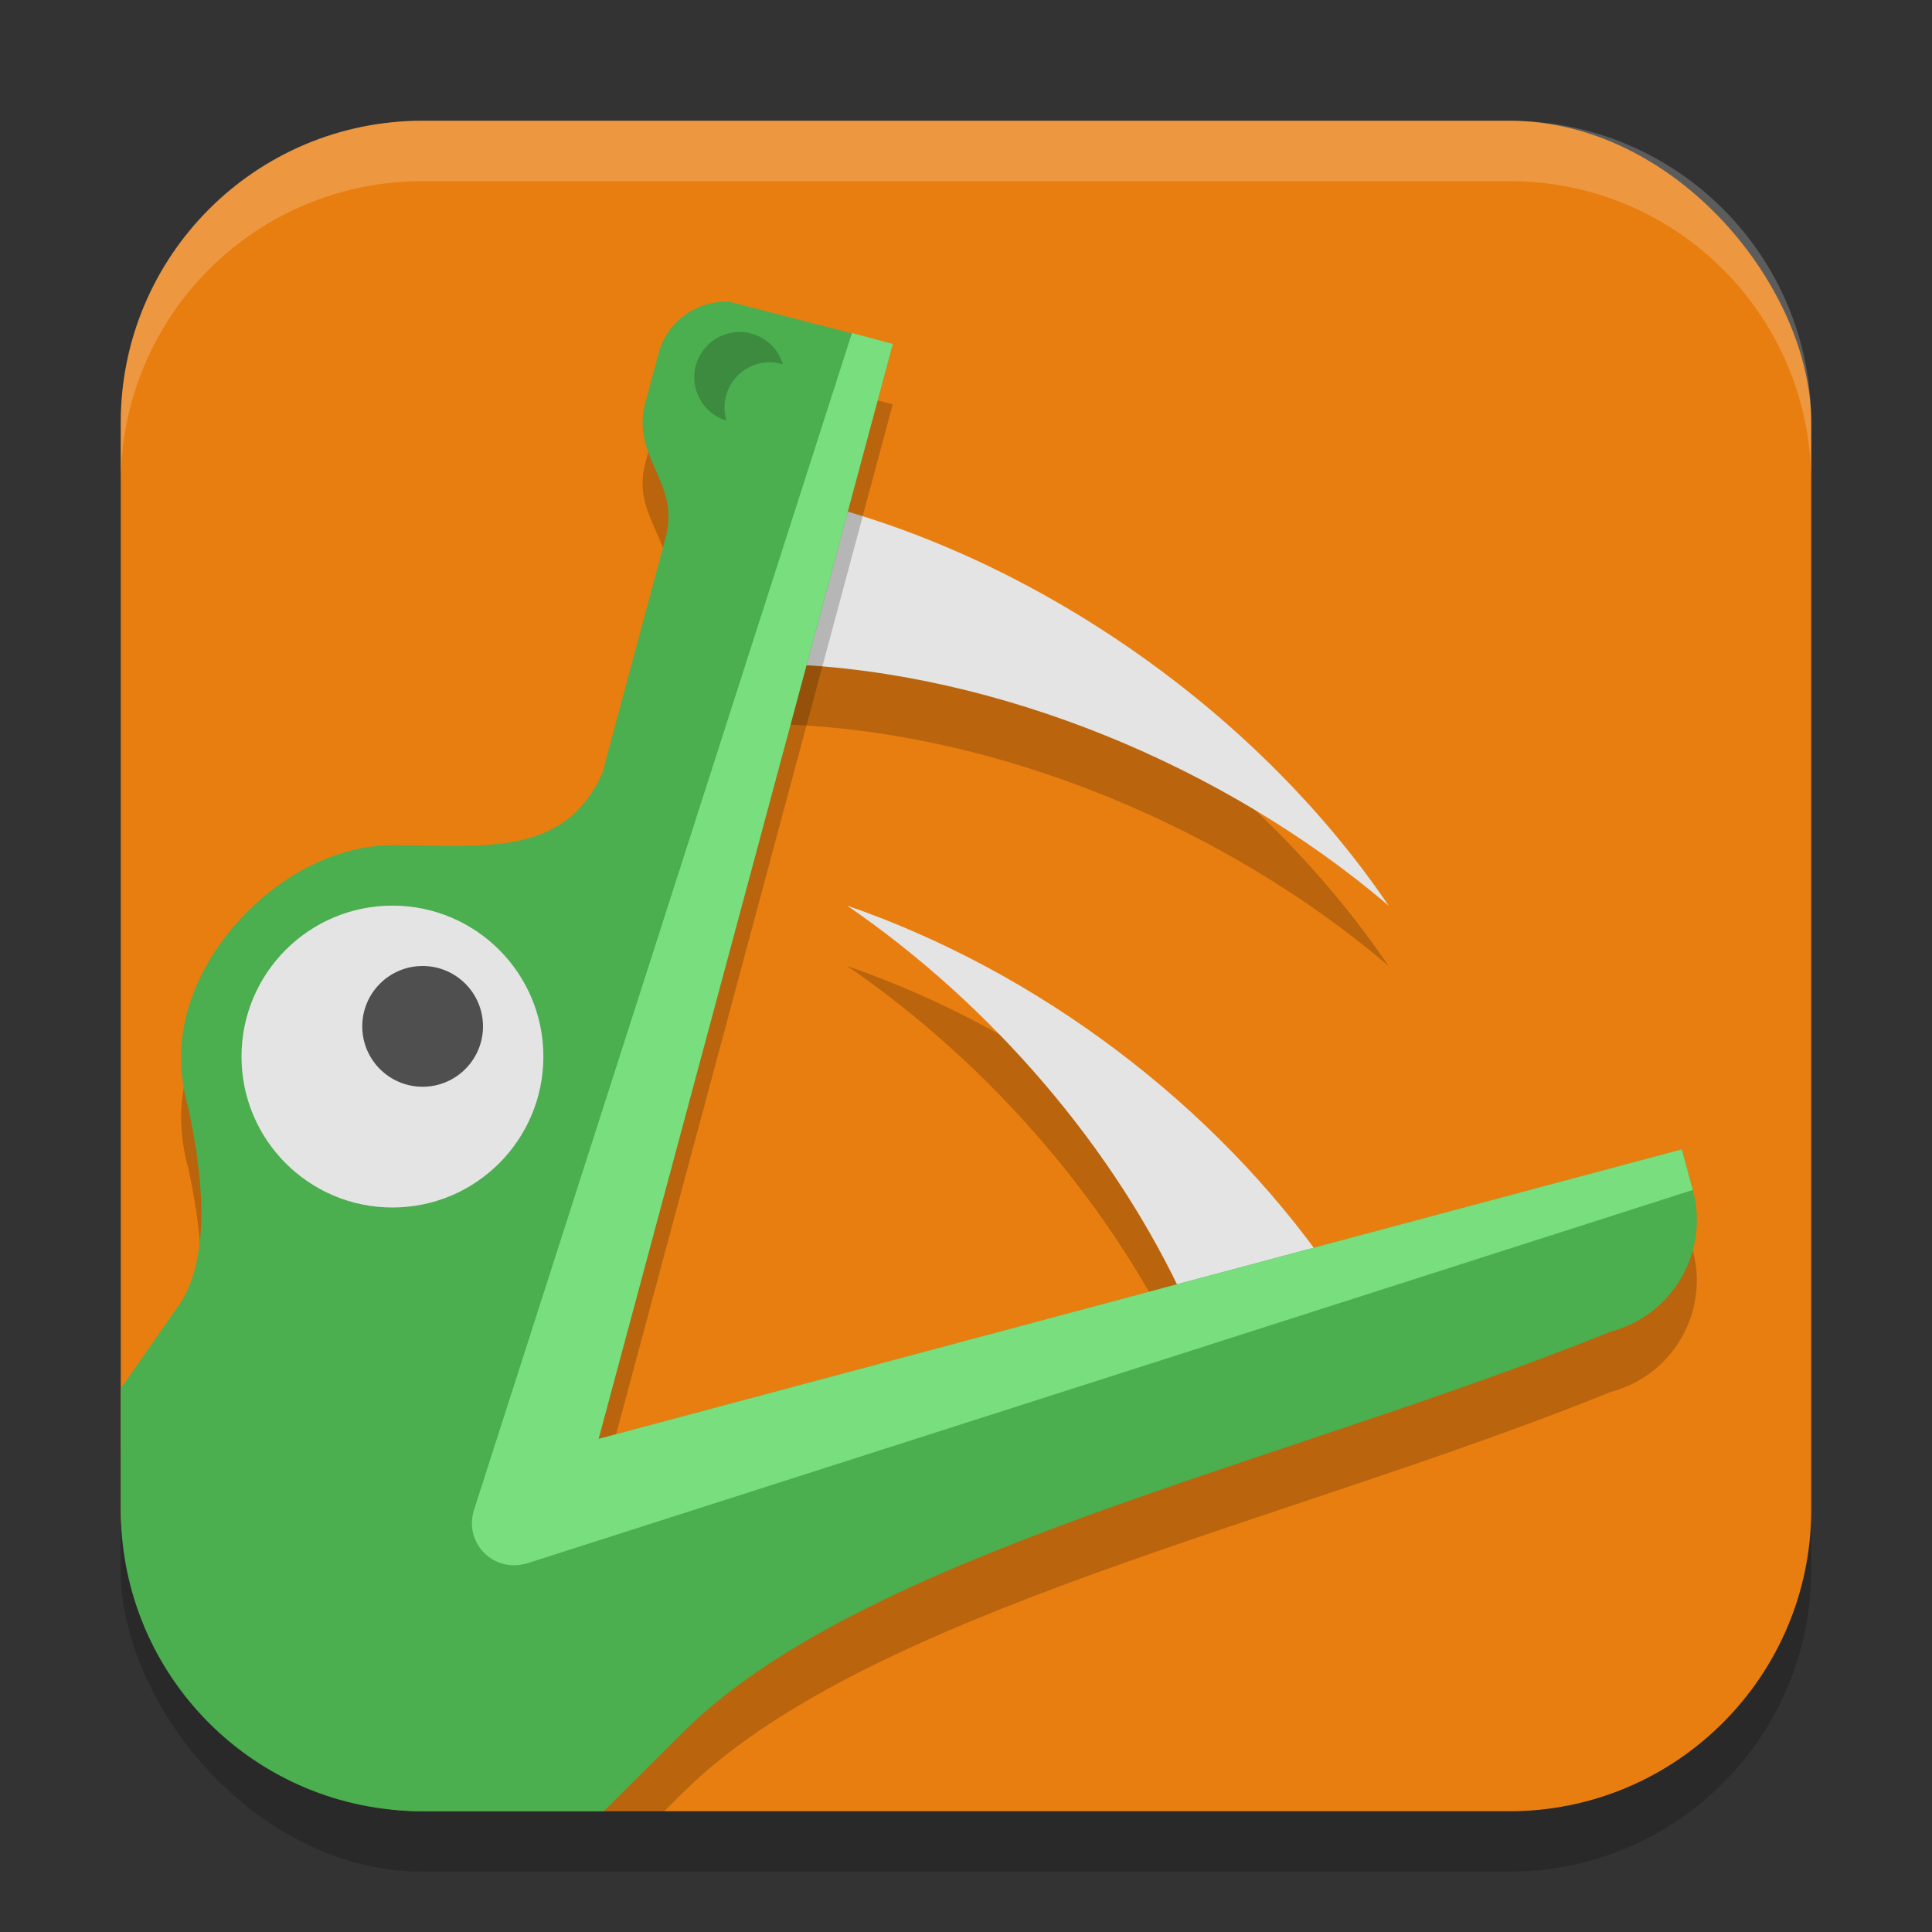 <svg xmlns="http://www.w3.org/2000/svg" width="32" height="32" version="1.1">
 <rect width="100%" height="100%" fill="#333333" stroke="none"/>
 <rect style="opacity:0.2" width="28" height="28" x="2" y="3" rx="5" ry="5"/>
 <rect style="fill:#e97e10" width="28" height="28" x="2" y="2" rx="5" ry="5"/>
 <path style="opacity:0.2" d="M 13.704,9.379 13,12 C 16.541,12.129 20.298,13.696 23,16 20.857,12.841 17.31,10.348 13.704,9.379 Z M 14.031,16 C 16.414,17.634 18.484,20.024 19.66,22.625 L 22,22 C 20.123,19.313 17.218,17.1 14.031,16 Z"/>
 <path style="fill:#e4e4e4" d="M 13.704,8.379 13,11 C 16.541,11.129 20.298,12.696 23,15 20.857,11.841 17.31,9.348 13.704,8.379 Z M 14.031,15 C 16.414,16.634 18.484,19.024 19.66,21.625 L 22,21 C 20.123,18.313 17.218,16.1 14.031,15 Z"/>
 <path style="opacity:0.2" d="M 2,24 V 25 C 2,27.769 4.231,30 7,30 H 11.004 L 11.301,29.703 C 14.305,26.709 21.257,25.249 26.682,23.055 27.708,22.78 28.313,21.736 28.039,20.711 L 27.857,20.037 9.916,24.832 14.787,6.697 12.09,6 C 11.554,5.967 11.053,6.312 10.908,6.852 L 10.689,7.666 C 10.443,8.581 11.27,8.979 11.027,9.896 L 9.98,13.797 C 9.35,15.214 8,15 6.5,15 4.76,15 3,16.764 3,18.5 3,18.787 3.039,19.067 3.117,19.344 3.307,20.22 3.541,21.699 3,22.564 Z"/>
 <path style="fill:#4bae4f" d="M 2,23 V 25 C 2,27.769 4.231,30 7,30 H 10 L 11.301,28.703 C 14.305,25.709 21.257,24.249 26.682,22.055 27.708,21.78 28.313,20.736 28.039,19.711 L 27.857,19.037 9.916,23.832 14.788,5.697 12.09,5 C 11.554,4.967 11.054,5.312 10.909,5.851 L 10.69,6.666 C 10.444,7.581 11.27,7.979 11.027,8.896 L 9.98,12.797 C 9.35,14.214 8,14 6.5,14 4.76,14 3,15.764 3,17.5 3,17.787 3.039,18.067 3.117,18.344 3.307,19.22 3.541,20.699 3,21.564 Z"/>
 <path style="fill:#79de7d" d="M 14.111,5.516 7.838,25.05 H 7.84 C 7.779,25.277 7.837,25.52 7.994,25.695 8.17,25.89 8.441,25.971 8.696,25.902 V 25.905 L 28.037,19.71 27.856,19.037 9.914,23.833 14.788,5.697 Z"/>
 <circle style="fill:#e4e4e4" cx="6.5" cy="17.5" r="2.5"/>
 <circle style="fill:#4f4f4f" cx="7" cy="17" r="1"/>
 <path style="fill:#3c8b3f" d="M 12.25 5.5 A 0.75 0.75 0 0 0 11.5 6.25 A 0.75 0.75 0 0 0 12.033 6.967 A 0.75 0.75 0 0 1 12 6.75 A 0.75 0.75 0 0 1 12.75 6 A 0.75 0.75 0 0 1 12.967 6.033 A 0.75 0.75 0 0 0 12.25 5.5 z"/>
 <path style="fill:#ffffff;opacity:0.2" d="M 7 2 C 4.23 2 2 4.23 2 7 L 2 8 C 2 5.23 4.23 3 7 3 L 25 3 C 27.77 3 30 5.23 30 8 L 30 7 C 30 4.23 27.77 2 25 2 L 7 2 z"/>
</svg>

